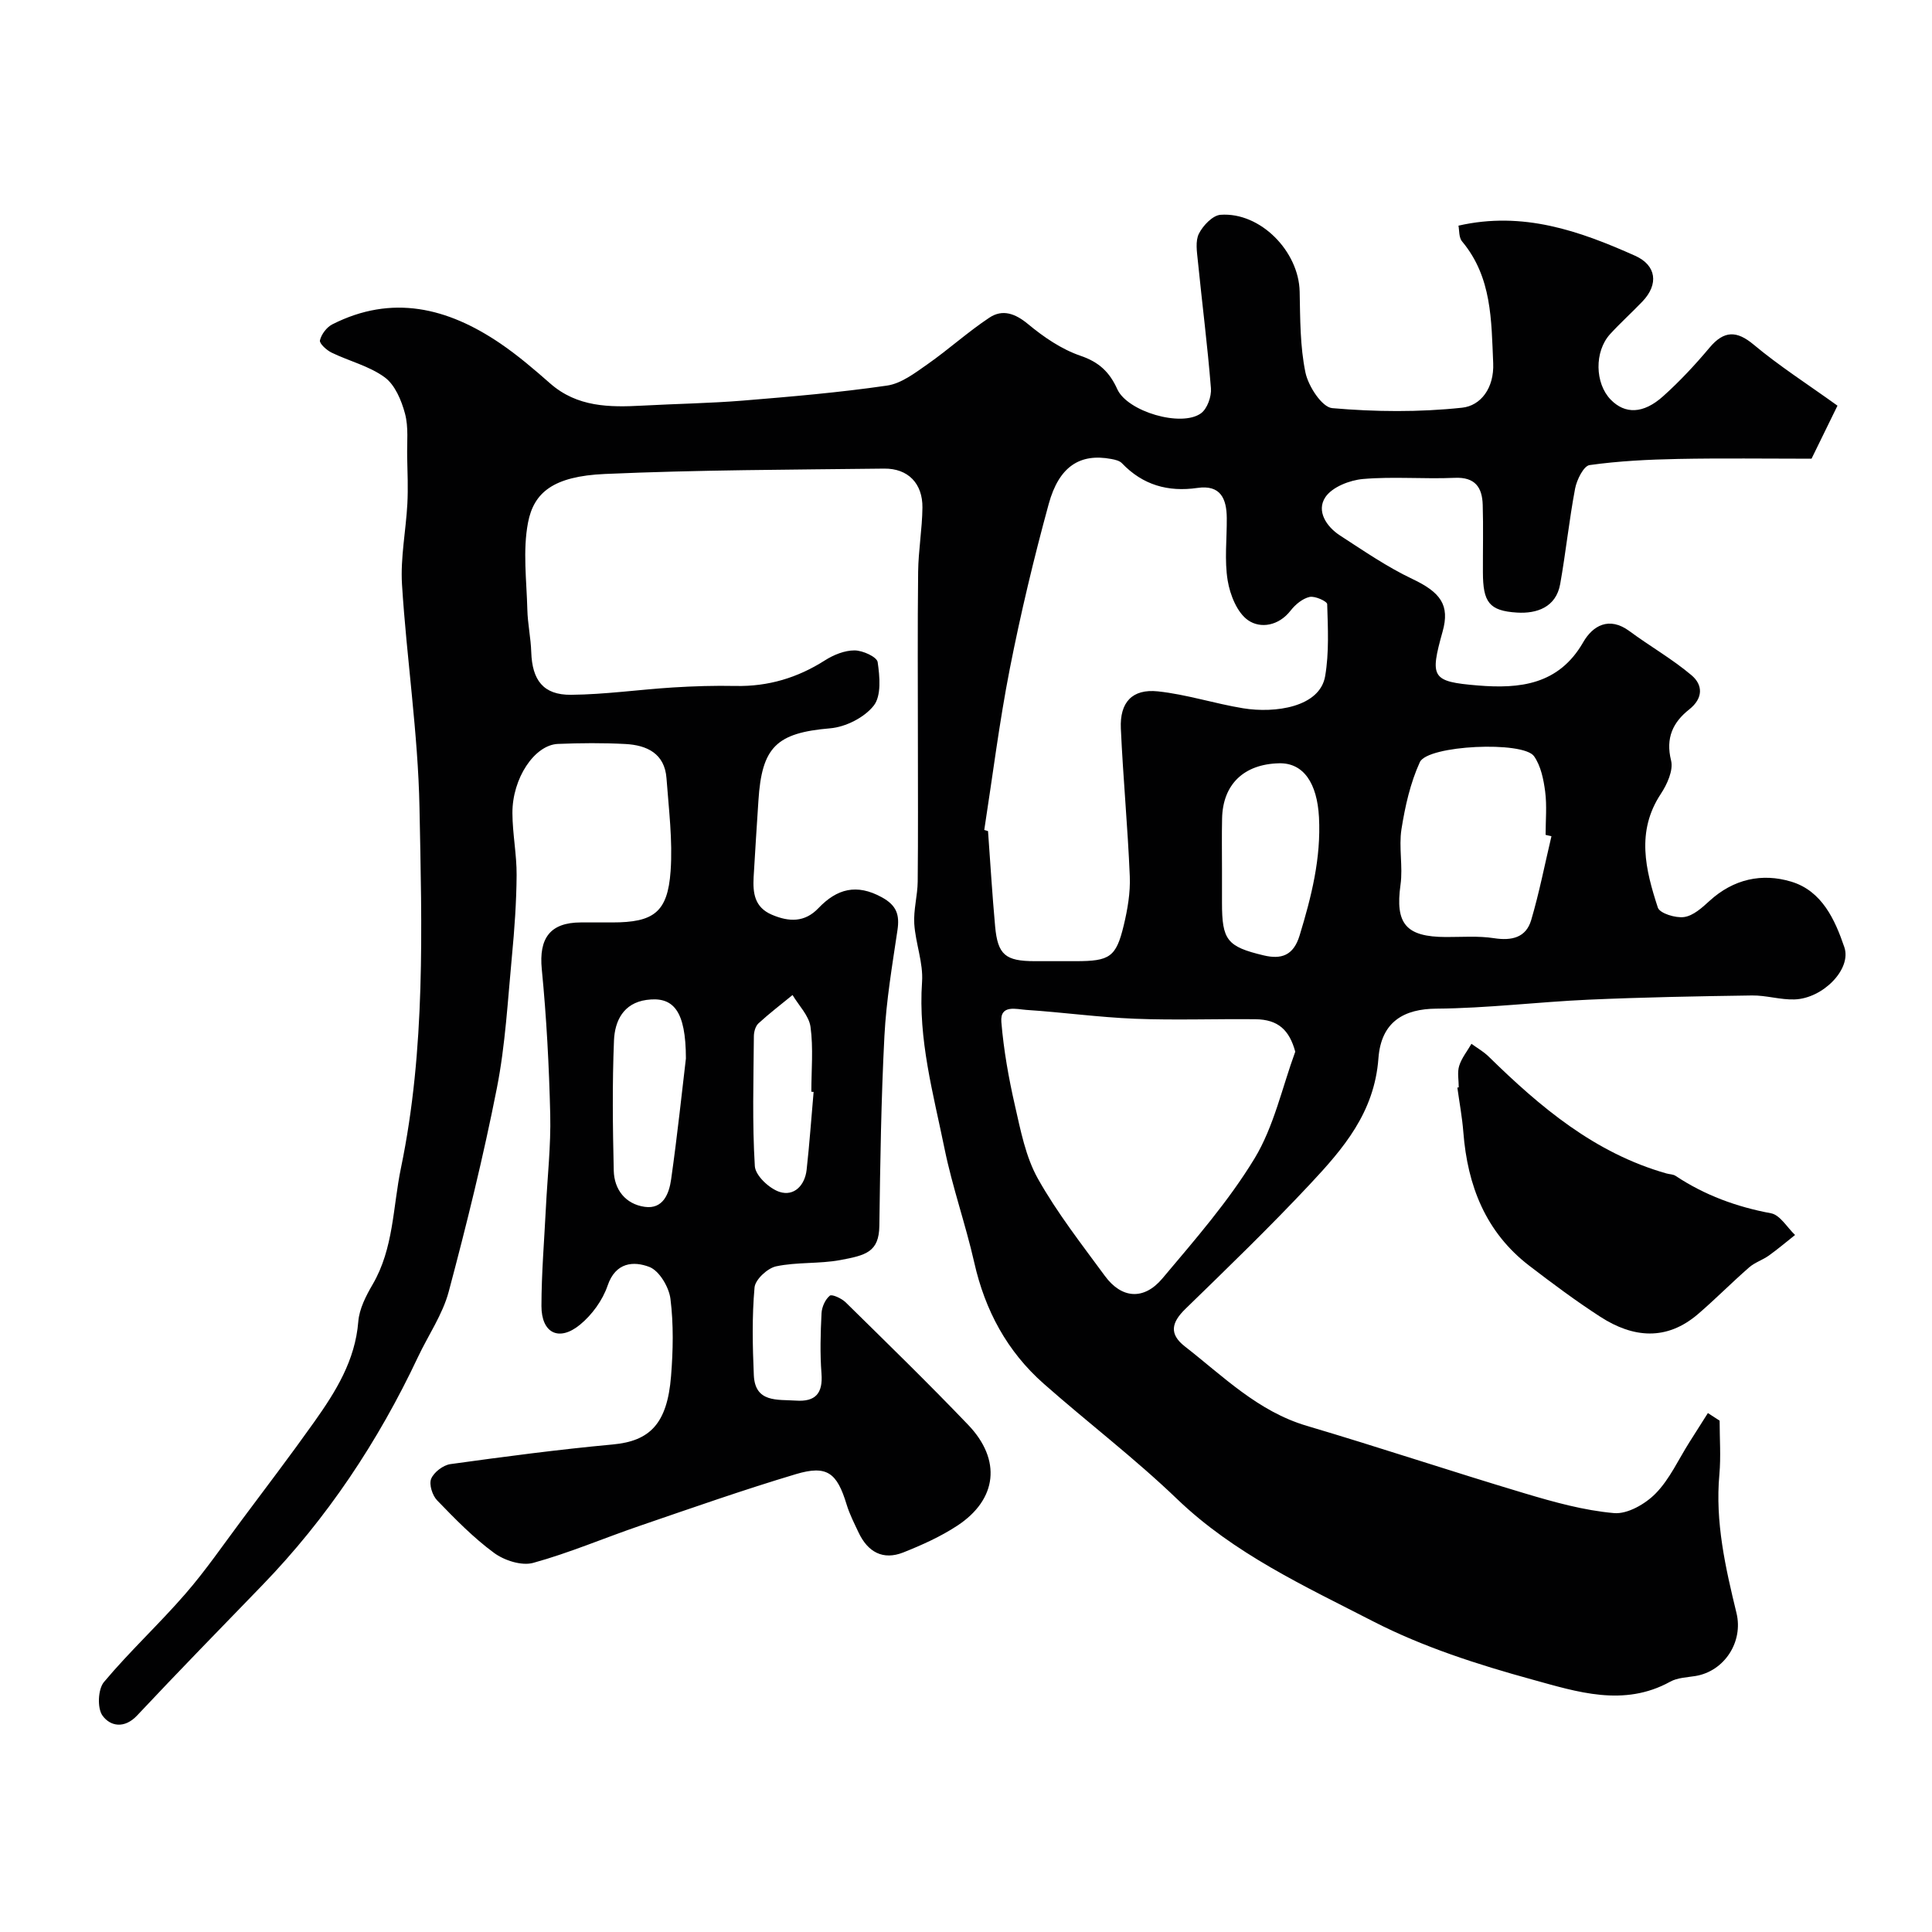 <svg enable-background="new 0 0 400 400" viewBox="0 0 400 400" xmlns="http://www.w3.org/2000/svg"><g fill="#010102"><path d="m301.96 46.72c13.35-3.05 25.07 1.09 36.57 6.23 4.41 1.97 4.94 5.9 1.5 9.49-2.19 2.29-4.55 4.41-6.68 6.74-3.28 3.6-3.15 10.19.13 13.56 2.95 3.03 6.74 2.99 10.85-.7 3.45-3.09 6.64-6.52 9.62-10.07 3.02-3.6 5.66-3.51 9.1-.64 5.32 4.45 11.21 8.22 17.38 12.66-1.64 3.36-3.68 7.53-5.37 10.98-9.47 0-18.55-.13-27.62.05-6.12.12-12.28.42-18.33 1.27-1.23.17-2.65 3.04-3 4.85-1.24 6.55-1.92 13.21-3.09 19.78-.87 4.85-4.89 6.15-8.91 5.91-5.84-.35-7.07-2.19-7.09-8.33-.02-4.67.1-9.34-.04-14-.11-3.59-1.57-5.76-5.79-5.57-6.32.28-12.7-.3-18.98.24-2.77.24-6.4 1.66-7.81 3.77-1.9 2.85.2 6.1 3.07 7.95 4.88 3.16 9.72 6.5 14.95 8.98 5.83 2.76 7.79 5.41 6.26 10.87-2.67 9.57-2.31 10.38 7.3 11.18 8.64.71 16.74-.12 21.81-8.96 1.95-3.4 5.34-5.41 9.56-2.3 4.23 3.13 8.86 5.76 12.86 9.14 2.36 1.99 2.47 4.75-.49 7.09-3.35 2.65-4.91 5.89-3.74 10.57.5 2.02-.82 4.93-2.12 6.9-5.16 7.79-3.17 15.74-.62 23.55.39 1.19 3.69 2.21 5.45 1.95 1.89-.27 3.72-1.94 5.26-3.35 4.94-4.51 10.84-5.81 16.92-3.97 6.35 1.92 9.04 7.86 10.98 13.56 1.55 4.55-4.45 10.63-10.31 10.82-2.92.1-5.87-.86-8.8-.82-11.27.16-22.54.37-33.8.87-10.53.47-21.03 1.78-31.55 1.86-6.6.05-11.43 2.6-12 10.27-.83 11.25-7.28 18.71-14.18 26.08-8.31 8.87-17.07 17.34-25.79 25.82-2.86 2.79-3.44 5.17-.1 7.77 7.94 6.18 15.1 13.43 25.22 16.43 15.1 4.47 30.04 9.47 45.13 13.98 6.05 1.81 12.25 3.54 18.49 4.09 2.79.25 6.5-1.89 8.63-4.07 2.9-2.96 4.7-7 6.97-10.58 1.28-2.02 2.56-4.04 3.84-6.06.81.52 1.62 1.05 2.43 1.57 0 3.71.28 7.44-.05 11.12-.9 9.85 1.25 19.28 3.54 28.71 1.45 5.97-2.5 12.05-8.49 13.04-1.77.29-3.72.34-5.22 1.17-9.63 5.32-19.34 2.1-28.58-.44-11.24-3.09-22.59-6.73-32.91-12.03-14.15-7.28-28.79-13.99-40.61-25.34-8.76-8.42-18.49-15.82-27.62-23.88-7.58-6.69-12.15-15.18-14.38-25.08-1.79-7.91-4.53-15.62-6.15-23.56-2.32-11.38-5.49-22.65-4.66-34.54.28-3.95-1.35-7.99-1.61-12.03-.18-2.89.68-5.84.71-8.76.1-9.67.04-19.33.04-29 0-11.7-.09-23.41.05-35.11.05-4.44.84-8.87.89-13.3.06-5-2.98-8.14-7.93-8.08-19.27.23-38.55.26-57.8 1.11-10.76.47-14.74 3.88-15.93 10.07-1.11 5.8-.29 11.99-.14 18.01.07 2.94.72 5.87.81 8.81.19 5.8 2.5 8.88 8.22 8.83 7.04-.06 14.07-1.08 21.12-1.52 4.31-.27 8.64-.4 12.95-.31 6.76.14 12.84-1.68 18.53-5.31 1.79-1.14 4.07-2.06 6.12-2.05 1.68 0 4.62 1.34 4.78 2.42.44 2.98.79 6.98-.81 9.01-1.94 2.47-5.82 4.43-9.03 4.7-11.12.95-14.15 3.85-14.85 15.01-.33 5.27-.7 10.53-.99 15.8-.17 3.25.15 6.23 3.77 7.78 3.57 1.53 6.82 1.61 9.64-1.35 3.84-4.03 7.91-5.12 13.13-2.26 3.08 1.69 3.71 3.63 3.24 6.81-1.08 7.28-2.32 14.58-2.7 21.91-.68 13.08-.87 26.2-1.05 39.3-.07 5.43-2.79 6.11-8.13 7.1-4.35.8-8.93.38-13.24 1.29-1.79.38-4.32 2.73-4.47 4.37-.54 6.01-.41 12.11-.15 18.15.25 5.77 4.9 5.02 8.72 5.28 4.03.28 5.61-1.49 5.29-5.6-.32-4.14-.2-8.33.01-12.49.06-1.28.76-2.85 1.71-3.63.44-.36 2.44.55 3.27 1.36 8.53 8.39 17.11 16.74 25.38 25.38 6.94 7.25 6.02 15.43-2.23 20.86-3.46 2.28-7.34 4.02-11.21 5.56-4.22 1.67-7.35-.11-9.24-4.11-.9-1.91-1.88-3.82-2.49-5.83-1.99-6.55-4.04-8.2-10.48-6.28-10.87 3.25-21.59 7.02-32.33 10.7-7.38 2.52-14.59 5.62-22.09 7.68-2.38.65-5.96-.5-8.08-2.06-4.29-3.15-8.08-7.04-11.8-10.89-.99-1.02-1.71-3.31-1.23-4.47.57-1.36 2.48-2.82 3.98-3.03 11.19-1.55 22.4-3.03 33.64-4.07 7.65-.71 11.25-4.28 12.04-14.11.43-5.32.54-10.76-.12-16.03-.3-2.44-2.32-5.84-4.38-6.62-3.21-1.22-6.97-1.02-8.63 3.87-1.03 3.03-3.23 6.06-5.72 8.1-4.36 3.57-7.99 1.74-7.98-3.9.01-6.77.58-13.53.92-20.3.32-6.44 1.05-12.88.9-19.3-.24-10.05-.77-20.11-1.75-30.11-.62-6.37 1.68-9.67 8.09-9.68h6.5c8.58 0 11.47-2.08 12.08-10.62.45-6.36-.38-12.84-.85-19.24-.38-5.12-4.06-6.84-8.48-7.08-4.65-.25-9.34-.21-13.99-.02-4.85.2-9.47 7.13-9.43 14.34.02 4.28.9 8.56.87 12.83-.04 5.59-.44 11.2-.97 16.77-.87 9.13-1.35 18.36-3.12 27.33-2.79 14.16-6.25 28.2-9.97 42.14-1.27 4.74-4.24 9.02-6.37 13.54-8.24 17.48-18.79 33.36-32.26 47.27-8.66 8.94-17.36 17.86-25.88 26.93-2.65 2.82-5.59 2.24-7.18.01-1.1-1.54-.93-5.45.31-6.93 5.31-6.34 11.43-12 16.85-18.25 4.21-4.84 7.86-10.18 11.71-15.33 5.03-6.74 10.12-13.43 14.99-20.29 4.44-6.26 8.47-12.7 9.11-20.76.21-2.64 1.59-5.33 2.97-7.69 4.37-7.48 4.18-16.01 5.86-24.1 5.12-24.67 4.33-49.71 3.84-74.64-.3-15.41-2.66-30.78-3.62-46.19-.34-5.52.81-11.13 1.11-16.71.17-3.22.03-6.46-.04-9.7-.06-3 .31-6.14-.45-8.96-.73-2.73-2.07-5.95-4.2-7.51-3.19-2.34-7.34-3.34-10.99-5.11-1.04-.5-2.57-1.9-2.42-2.54.29-1.25 1.39-2.72 2.55-3.31 12.4-6.29 23.9-3.44 34.75 3.92 3.65 2.48 7.04 5.38 10.36 8.3 5.61 4.93 12.27 4.97 19.11 4.6 6.93-.38 13.88-.48 20.8-1.04 9.97-.82 19.96-1.67 29.85-3.11 2.95-.43 5.78-2.61 8.37-4.42 4.38-3.07 8.37-6.7 12.82-9.65 2.72-1.8 5.34-.87 8.02 1.36 3.23 2.68 6.92 5.2 10.84 6.54 3.85 1.31 6.02 3.39 7.61 6.91 2.09 4.64 13.27 7.94 17.33 5 1.3-.94 2.2-3.48 2.06-5.19-.7-8.81-1.83-17.58-2.71-26.38-.19-1.88-.55-4.11.23-5.64.85-1.68 2.85-3.78 4.48-3.89 8.24-.59 16.2 7.57 16.37 15.91.12 5.6.07 11.32 1.2 16.75.59 2.83 3.42 7.18 5.54 7.37 8.91.78 18.01.86 26.89-.09 3.87-.41 6.66-4.07 6.44-9.22-.39-8.9-.25-17.76-6.41-25.17-.73-.82-.59-2.36-.78-3.3zm-98.18 125.12c.26.08.52.15.78.23.48 6.58.87 13.16 1.47 19.73.54 5.89 2.14 7.19 8.18 7.2h8.49c7.04 0 8.37-.82 9.95-7.38.8-3.32 1.4-6.82 1.26-10.2-.42-10.2-1.39-20.38-1.85-30.58-.25-5.43 2.35-8.26 7.67-7.7 5.94.63 11.72 2.53 17.64 3.5 6.61 1.08 15.89-.22 16.99-6.66.83-4.86.57-9.93.42-14.9-.02-.59-2.54-1.74-3.64-1.49-1.46.33-2.95 1.56-3.92 2.81-2.48 3.2-6.25 3.79-8.81 2.02-2.27-1.57-3.74-5.25-4.23-8.22-.7-4.21-.15-8.63-.19-12.96-.03-4-1.29-6.91-6.07-6.22-6.08.88-11.32-.59-15.64-5.12-.5-.52-1.42-.73-2.19-.87-6.46-1.22-10.83 1.5-12.97 9.33-3.08 11.26-5.8 22.64-8.05 34.09-2.17 11.05-3.56 22.25-5.29 33.39zm64.39 45.9c-1.23-4.49-3.53-6.66-8.24-6.72-8.32-.09-16.65.23-24.96-.1-7.51-.3-14.98-1.34-22.48-1.83-2.01-.13-5.48-1.2-5.17 2.51.48 5.8 1.51 11.6 2.81 17.28 1.18 5.17 2.22 10.63 4.76 15.16 3.97 7.07 9.04 13.55 13.86 20.12 3.44 4.7 8.06 5.11 11.91.53 6.73-8 13.7-15.98 19.09-24.86 4.01-6.63 5.7-14.67 8.42-22.09zm53.04-44.61c-.4-.09-.81-.19-1.21-.28 0-2.99.29-6.02-.09-8.96-.33-2.52-.89-5.31-2.3-7.32-2.25-3.2-22.04-2.3-23.65 1.23-1.97 4.31-3.05 9.14-3.8 13.86-.59 3.76.33 7.74-.2 11.52-1.12 8.05 1.08 10.8 9.41 10.82 3.32.01 6.69-.26 9.94.24 3.68.57 6.64-.11 7.71-3.76 1.68-5.7 2.82-11.56 4.19-17.35zm-68.21 6.78v6.97c0 7.75 1.03 9.11 8.62 10.92 3.64.87 6.18.06 7.45-4.12 2.44-8.01 4.46-15.98 4.01-24.49-.38-7.03-3.19-11.28-8.26-11.16-7.3.17-11.66 4.37-11.8 11.44-.08 3.47-.02 6.95-.02 10.44zm-110.99 39.23c-.02-9.9-2.59-12.89-8.15-12.12-4.81.67-6.57 4.37-6.74 8.37-.37 8.97-.26 17.98-.05 26.96.09 3.96 2.44 6.94 6.39 7.51 3.84.56 5.08-2.76 5.49-5.69 1.31-9.23 2.28-18.5 3.06-25.03zm26.44 6.93c-.16-.01-.31-.02-.47-.04 0-4.48.43-9.02-.17-13.42-.32-2.33-2.42-4.41-3.72-6.6-2.37 1.94-4.81 3.8-7.06 5.87-.63.58-.95 1.78-.95 2.69-.07 8.96-.35 17.94.2 26.87.12 1.95 2.99 4.64 5.12 5.33 3.02.97 5.23-1.36 5.6-4.55.6-5.37.97-10.77 1.45-16.15z"/><path d="m302.02 225.13c0-1.5-.34-3.1.09-4.46.51-1.63 1.67-3.05 2.54-4.56 1.19.87 2.5 1.61 3.55 2.63 10.69 10.48 22 20.01 36.82 24.21.63.18 1.38.16 1.89.5 6.04 4.01 12.63 6.42 19.77 7.75 1.87.35 3.33 2.94 4.97 4.49-1.81 1.43-3.57 2.93-5.44 4.27-1.28.91-2.89 1.41-4.06 2.43-3.6 3.14-6.97 6.56-10.59 9.67-6.52 5.6-13.45 4.94-20.21.58-5.06-3.27-9.91-6.89-14.7-10.56-9.07-6.95-12.82-16.6-13.68-27.67-.24-3.09-.82-6.16-1.24-9.24.1 0 .2-.02.29-.04z"/></g></svg>